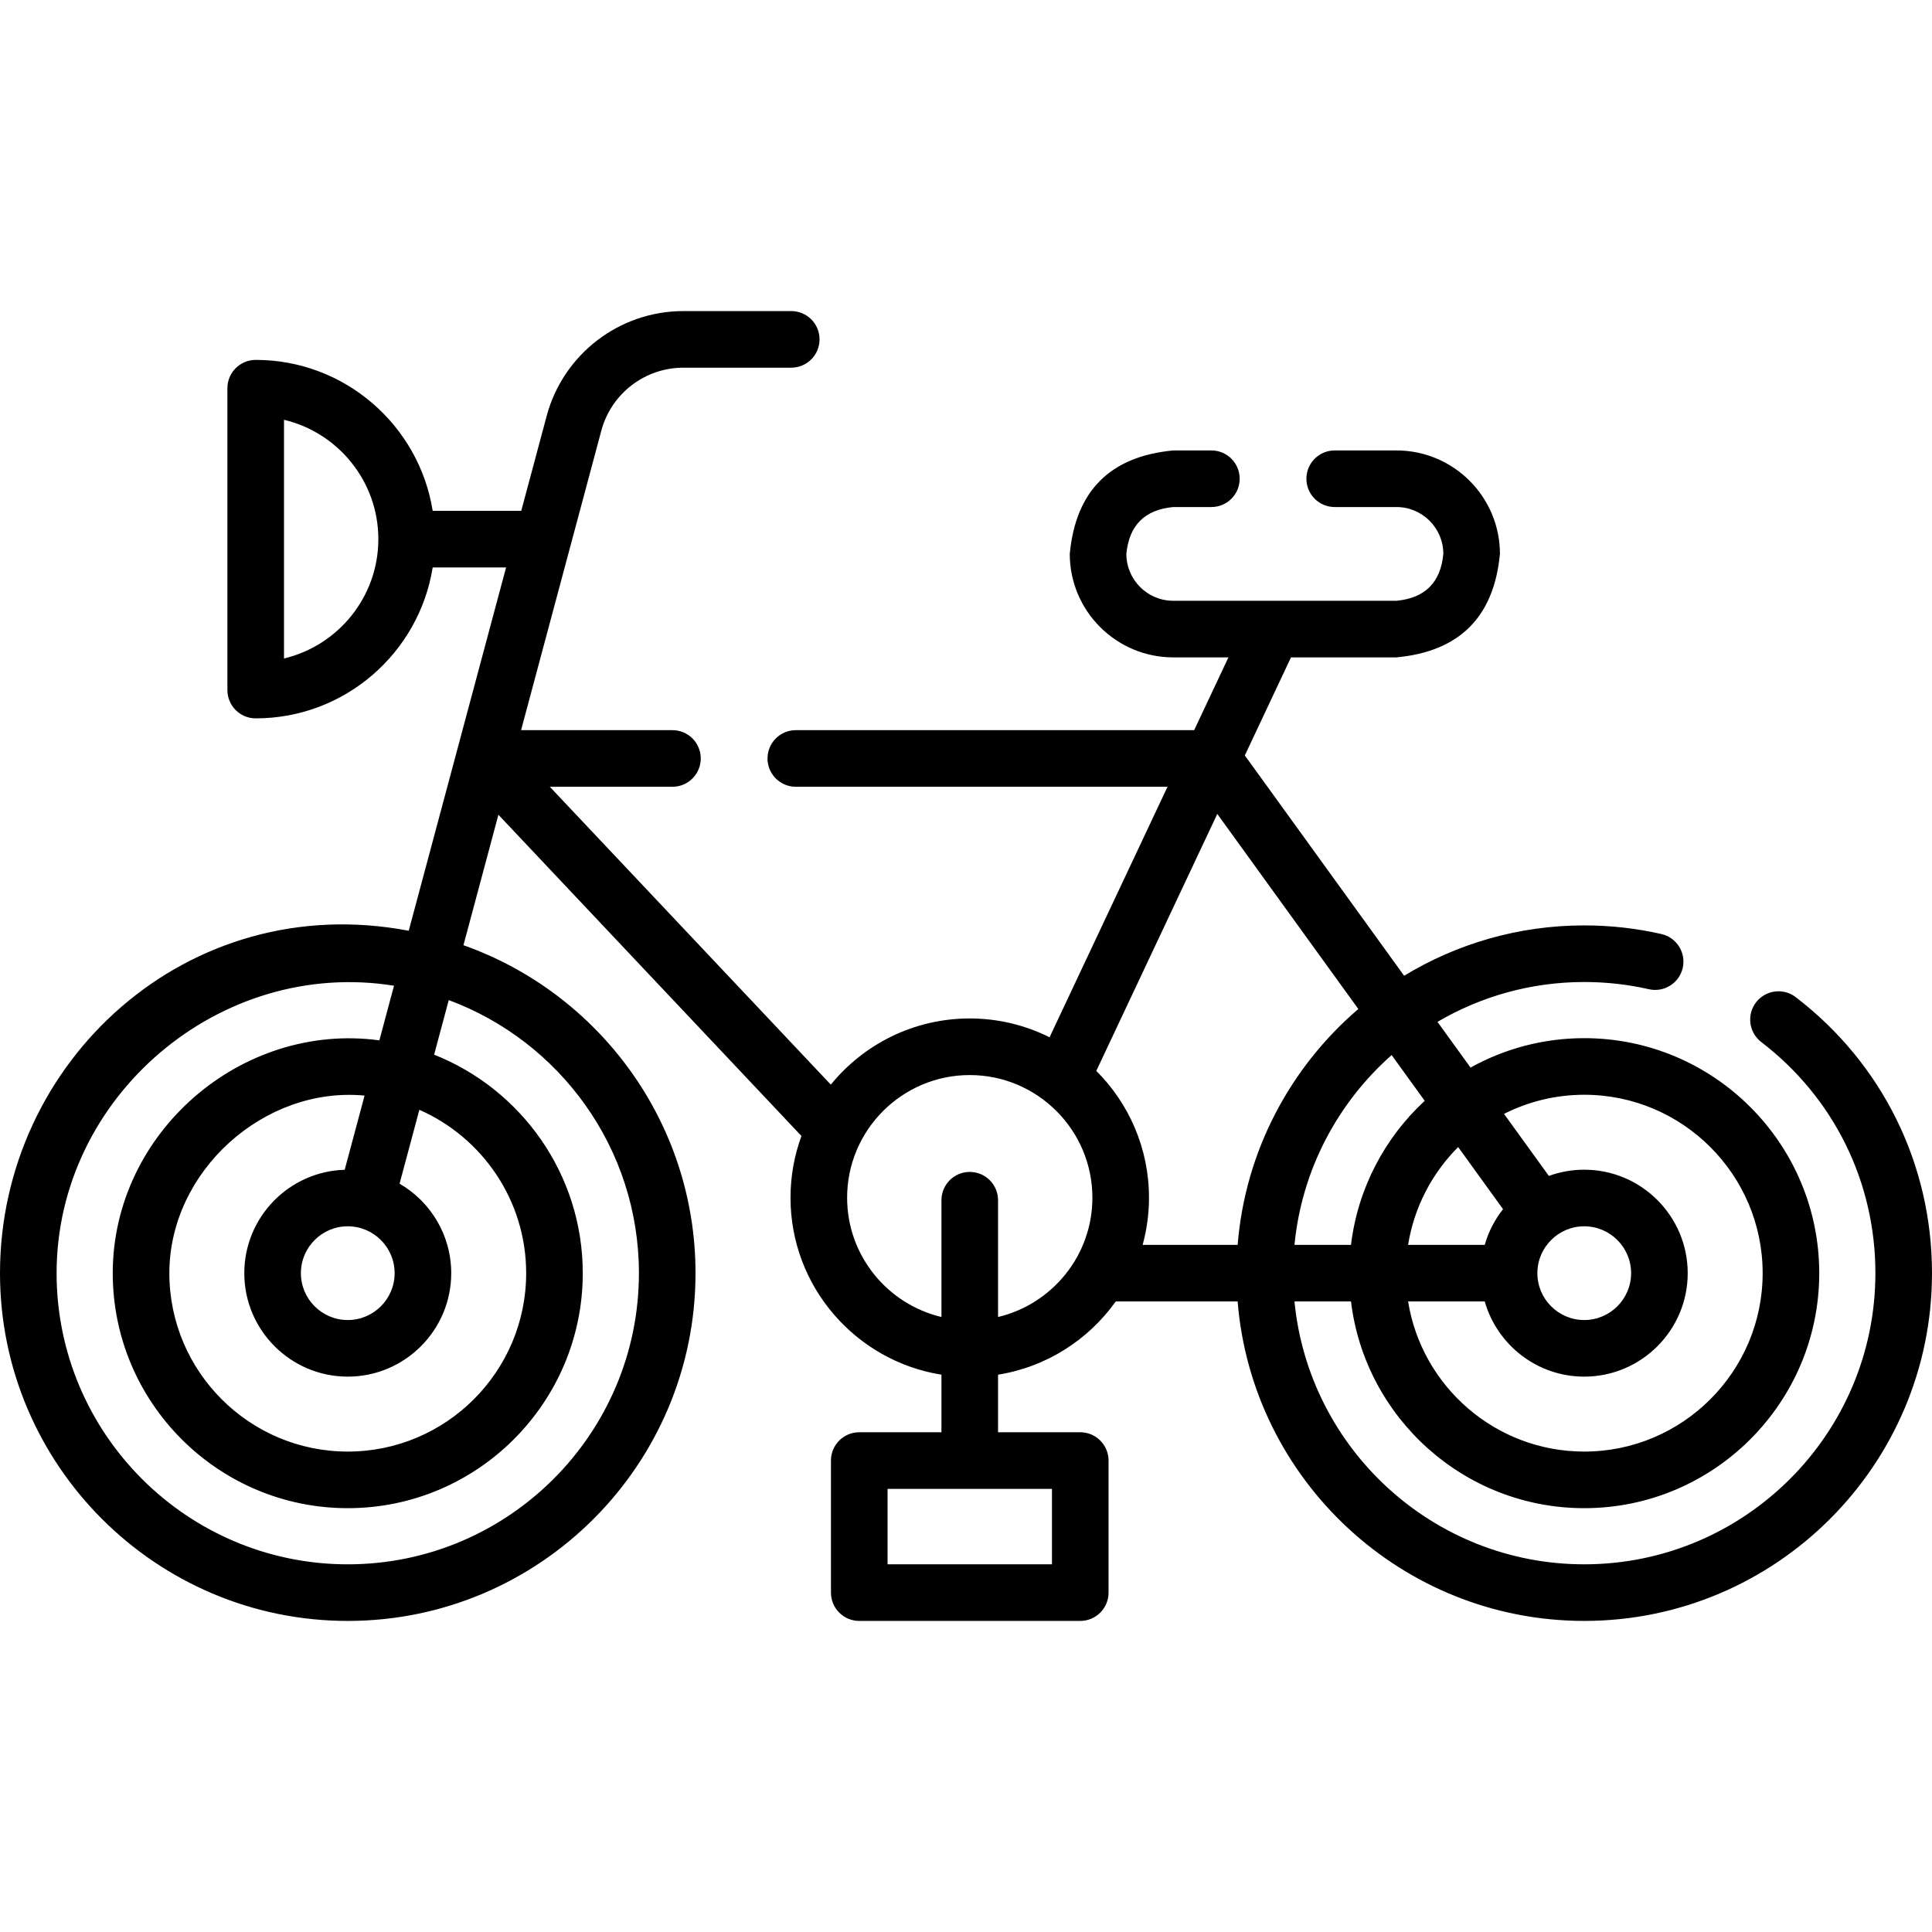 <svg id="Capa_1" enable-background="new 0 0 512 512" height="512" viewBox="0 0 512 512" width="512" xmlns="http://www.w3.org/2000/svg"><g><path d="m475.882 264.247c-3.29-2.519-7.997-1.895-10.516 1.393s-1.896 7.996 1.393 10.515c19.219 14.722 30.241 37.046 30.241 61.245 0 42.546-34.614 77.16-77.16 77.16-40.015 0-73.006-30.621-76.79-69.66h14.977c3.717 30.816 30.01 54.782 61.813 54.782 34.342 0 62.28-27.938 62.28-62.28s-27.938-62.28-62.28-62.28c-10.926 0-21.197 2.837-30.133 7.799l-8.762-12.118c11.429-6.701 24.716-10.562 38.895-10.562 5.809 0 11.568.643 17.12 1.911 4.03.921 8.059-1.602 8.981-5.641.923-4.038-1.604-8.06-5.642-8.982-6.645-1.518-13.529-2.288-20.46-2.288-17.458 0-33.798 4.88-47.728 13.346l-42.219-58.391 12.235-25.985h27.952c16.71-1.568 25.85-10.708 27.42-27.42 0-15.12-12.301-27.42-27.42-27.42h-16.37c-4.143 0-7.5 3.358-7.5 7.5s3.357 7.5 7.5 7.5h16.37c6.849 0 12.42 5.572 12.42 12.42-.712 7.57-4.852 11.71-12.42 12.42h-59.16c-6.849 0-12.42-5.572-12.42-12.42.712-7.57 4.852-11.71 12.42-12.42h10.11c4.143 0 7.5-3.358 7.5-7.5s-3.357-7.5-7.5-7.5h-10.11c-16.71 1.568-25.85 10.708-27.42 27.42 0 15.12 12.301 27.42 27.42 27.42h14.63l-9.083 19.29h-105.566c-4.143 0-7.5 3.358-7.5 7.5s3.357 7.5 7.5 7.5h98.504l-31.258 66.388c-6.374-3.184-13.554-4.987-21.151-4.987-14.839 0-28.106 6.844-36.823 17.536l-74.466-78.938h32.504c4.143 0 7.5-3.358 7.5-7.5s-3.357-7.5-7.5-7.5h-40.118l21.273-79.393c2.627-9.814 11.565-16.669 21.734-16.669h28.591c4.143 0 7.5-3.358 7.5-7.5s-3.357-7.5-7.5-7.5h-28.59c-16.948 0-31.844 11.428-36.224 27.789l-6.738 25.147h-23.471c-3.607-22.64-23.263-40-46.902-40-4.143 0-7.5 3.358-7.5 7.5v80c0 4.142 3.357 7.5 7.5 7.5 23.639 0 43.295-17.36 46.902-40h19.452l-25.8 96.287c-58.569-11.161-108.319 34.607-108.319 90.741 0 50.817 41.343 92.16 92.16 92.16s92.16-41.343 92.16-92.16c0-40.072-25.71-74.246-61.499-86.91l9.263-34.572 80.31 85.133c-1.875 5.099-2.9 10.606-2.9 16.348 0 23.639 17.36 43.295 40 46.902v15.258h-21.783c-4.143 0-7.5 3.358-7.5 7.5v35c0 4.142 3.357 7.5 7.5 7.5h58.567c4.143 0 7.5-3.358 7.5-7.5v-35c0-4.142-3.357-7.5-7.5-7.5h-21.784v-15.258c12.83-2.044 23.954-9.247 31.194-19.404h32.297c3.83 47.323 43.561 84.66 91.854 84.66 50.817 0 92.16-41.343 92.16-92.16.001-28.904-13.164-55.567-36.117-73.152zm-400.617-89.746v-63.253c14.317 3.394 25 16.286 25 31.626s-10.683 28.233-25 31.627zm94.055 162.901c0 42.546-34.614 77.16-77.16 77.16s-77.16-34.614-77.16-77.16c0-46.808 43.26-83.577 89.417-76.176l-3.879 14.475c-36.688-4.958-70.658 24.55-70.658 61.701 0 34.341 27.938 62.28 62.28 62.28s62.28-27.938 62.28-62.28c0-26.261-16.346-48.761-39.391-57.904l3.875-14.464c29.393 10.906 50.396 39.228 50.396 72.368zm-77.16-12.42c6.849 0 12.42 5.572 12.42 12.42s-5.571 12.42-12.42 12.42-12.42-5.572-12.42-12.42 5.572-12.42 12.42-12.42zm-.813-14.979c-14.744.432-26.607 12.552-26.607 27.399 0 15.12 12.301 27.42 27.42 27.42s27.42-12.3 27.42-27.42c0-10.119-5.514-18.969-13.69-23.72l5.245-19.573c16.648 7.325 28.306 23.969 28.306 43.293 0 26.07-21.21 47.28-47.28 47.28s-47.28-21.209-47.28-47.28c0-26.949 25.039-49.573 51.736-47.064zm187.432 104.559h-43.567v-20h43.567zm107.647-110.579 11.897 16.454c-2.191 2.773-3.857 5.977-4.851 9.463h-20.311c1.608-10.037 6.379-19.032 13.265-25.917zm33.414 20.999c6.849 0 12.42 5.572 12.42 12.42s-5.571 12.42-12.42 12.42-12.42-5.572-12.42-12.42 5.571-12.42 12.42-12.42zm0-34.86c26.07 0 47.28 21.21 47.28 47.28s-21.21 47.28-47.28 47.28c-23.519 0-43.075-17.263-46.679-39.782h20.31c3.271 11.485 13.85 19.922 26.369 19.922 15.119 0 27.42-12.3 27.42-27.42s-12.301-27.42-27.42-27.42c-3.291 0-6.447.584-9.373 1.651l-11.888-16.442c6.396-3.234 13.616-5.069 21.261-5.069zm-42.278 1.602c-10.559 9.78-17.723 23.163-19.535 38.176h-14.977c1.935-19.958 11.509-37.705 25.749-50.295zm-113.067 57.295v-30.95c0-4.142-3.357-7.5-7.5-7.5s-7.5 3.358-7.5 7.5v30.95c-14.315-3.396-25-16.278-25-31.617 0-17.92 14.579-32.5 32.5-32.5s32.5 14.58 32.5 32.5c0 15.339-10.684 28.221-25 31.617zm26.036-65.223 32.062-68.096 37.377 51.695c-17.969 15.39-29.966 37.559-31.984 62.505h-25.172c1.088-3.985 1.68-8.173 1.68-12.498.001-13.114-5.341-25.002-13.963-33.606z"/></g></svg>